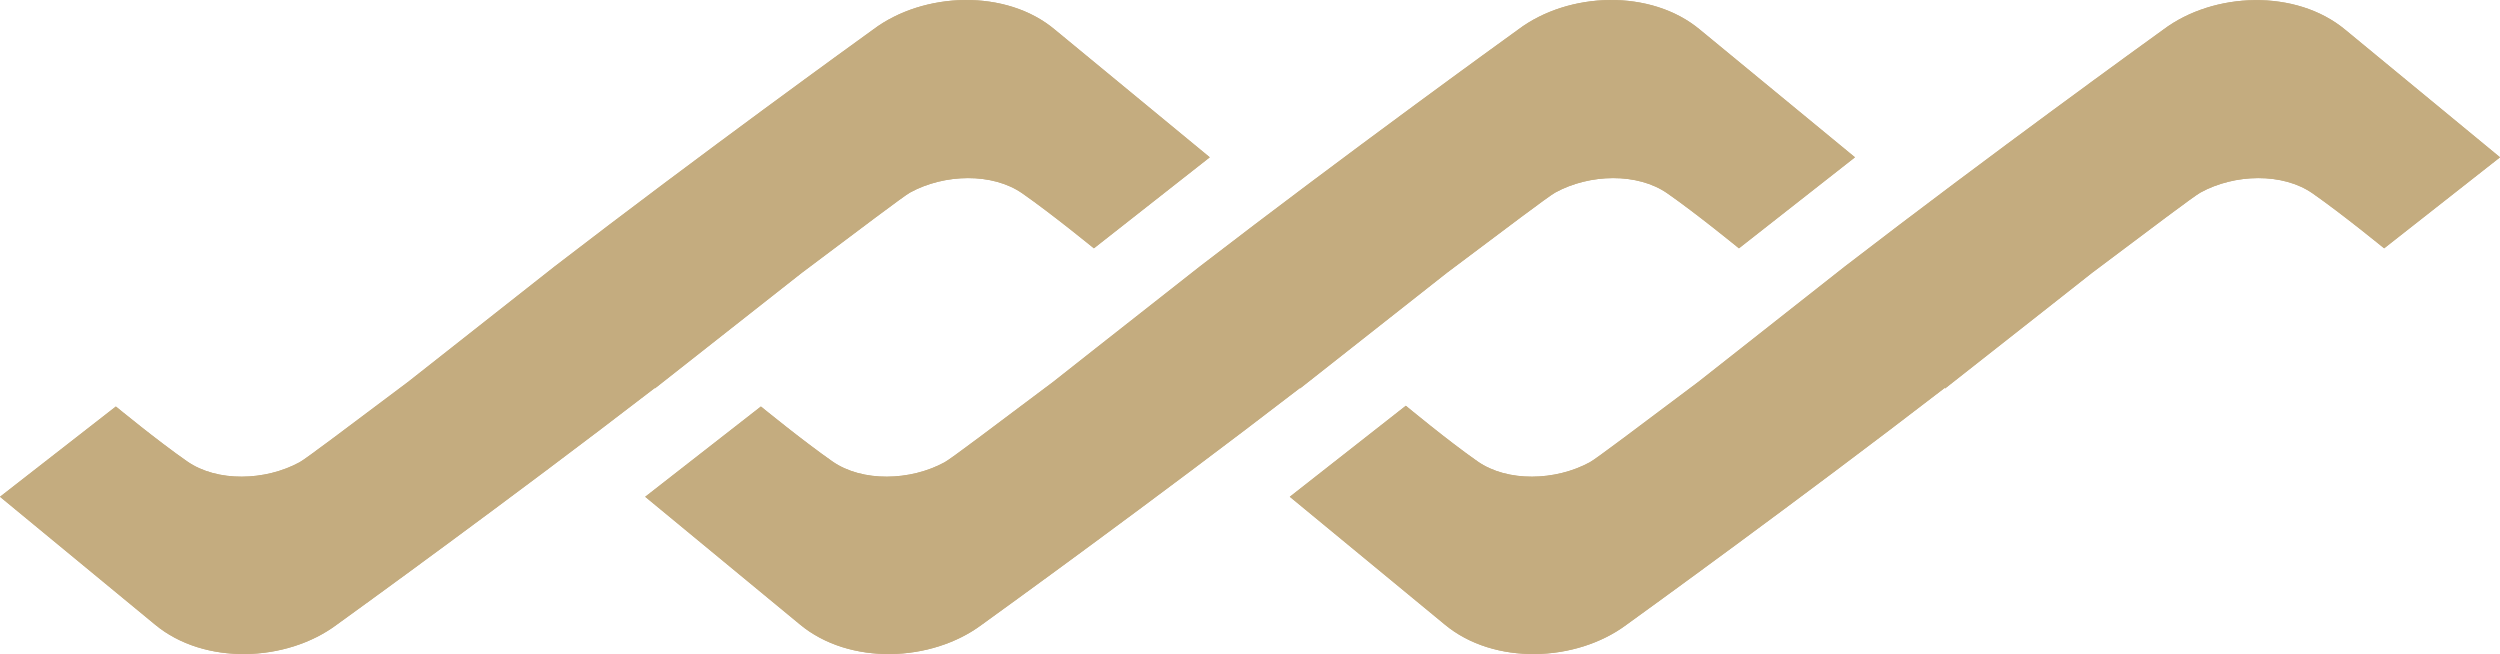 <svg xmlns="http://www.w3.org/2000/svg" viewBox="0 0 168.94 44.2"><defs><style>.cls-1{fill:#c4ac7f;}</style></defs><g id="レイヤー_2" data-name="レイヤー 2"><g id="編集モード"><path class="cls-1" d="M44.25,26.25l9.94-7.82c4-3,6.89-5.19,7.31-5.42,2.32-1.27,5.57-1.35,7.59.06s4.83,3.71,4.83,3.71l7.83-6.15L71.28,2C68-.76,62.41-.57,59,2c-1,.72-11.64,8.4-21.51,16h0l-9.93,7.82c-4,3-6.89,5.19-7.32,5.42-2.32,1.26-5.56,1.35-7.59-.06s-4.82-3.71-4.82-3.71L0,33.57l10.48,8.64c3.31,2.75,8.87,2.55,12.28,0,1-.72,11.63-8.4,21.5-16Z"/><path class="cls-1" d="M44.25,26.25l9.94-7.82c4-3,6.89-5.19,7.31-5.42,2.32-1.27,5.57-1.35,7.59.06s4.83,3.71,4.83,3.71l7.83-6.15L71.28,2C68-.76,62.41-.57,59,2c-1,.72-11.64,8.4-21.51,16h0l-9.93,7.82c-4,3-6.89,5.19-7.32,5.42-2.32,1.26-5.56,1.35-7.59-.06s-4.82-3.71-4.82-3.71L0,33.57l10.48,8.64c3.31,2.75,8.87,2.55,12.28,0,1-.72,11.63-8.4,21.5-16Z"/><path class="cls-1" d="M87.85,26.25l9.93-7.82c4-3,6.89-5.19,7.32-5.42,2.32-1.27,5.56-1.35,7.58.06s4.83,3.71,4.83,3.71l7.84-6.15L114.87,2C111.56-.76,106-.57,102.59,2c-1,.72-11.63,8.4-21.5,16h0c-5.57,4.37-9.94,7.82-9.94,7.82-4,3-6.89,5.19-7.32,5.42-2.31,1.26-5.56,1.35-7.58-.06s-4.83-3.71-4.83-3.71L43.6,33.57l10.47,8.64c3.32,2.75,8.87,2.55,12.28,0,1-.72,11.64-8.4,21.51-16Z"/><path class="cls-1" d="M87.85,26.25l9.93-7.82c4-3,6.89-5.19,7.32-5.42,2.32-1.27,5.56-1.35,7.58.06s4.83,3.71,4.83,3.71l7.84-6.15L114.87,2C111.56-.76,106-.57,102.59,2c-1,.72-11.63,8.4-21.5,16h0c-5.57,4.37-9.94,7.82-9.94,7.82-4,3-6.89,5.19-7.32,5.42-2.31,1.26-5.56,1.35-7.58-.06s-4.83-3.71-4.83-3.71L43.6,33.57l10.47,8.64c3.32,2.75,8.87,2.55,12.28,0,1-.72,11.64-8.4,21.51-16Z"/><path class="cls-1" d="M131.44,26.25c5.57-4.37,9.94-7.82,9.94-7.82,4-3,6.89-5.19,7.32-5.42,2.31-1.27,5.56-1.35,7.58.06s4.83,3.71,4.83,3.71l7.83-6.15L158.47,2c-3.32-2.75-8.87-2.56-12.28,0-1,.72-11.64,8.4-21.51,16h0l-9.93,7.82c-4,3-6.89,5.19-7.32,5.42-2.32,1.26-5.56,1.35-7.58-.06S95,27.42,95,27.42l-7.84,6.15,10.48,8.64c3.31,2.75,8.87,2.55,12.28,0,1-.72,11.63-8.4,21.5-16Z"/><path class="cls-1" d="M131.44,26.25c5.57-4.37,9.94-7.82,9.94-7.82,4-3,6.89-5.19,7.32-5.42,2.31-1.27,5.56-1.35,7.58.06s4.83,3.71,4.83,3.71l7.83-6.15L158.47,2c-3.32-2.75-8.87-2.56-12.28,0-1,.72-11.64,8.4-21.51,16h0l-9.93,7.82c-4,3-6.89,5.19-7.32,5.42-2.32,1.26-5.56,1.35-7.58-.06S95,27.42,95,27.42l-7.84,6.15,10.48,8.64c3.31,2.75,8.87,2.55,12.28,0,1-.72,11.63-8.4,21.5-16Z"/></g></g></svg>
